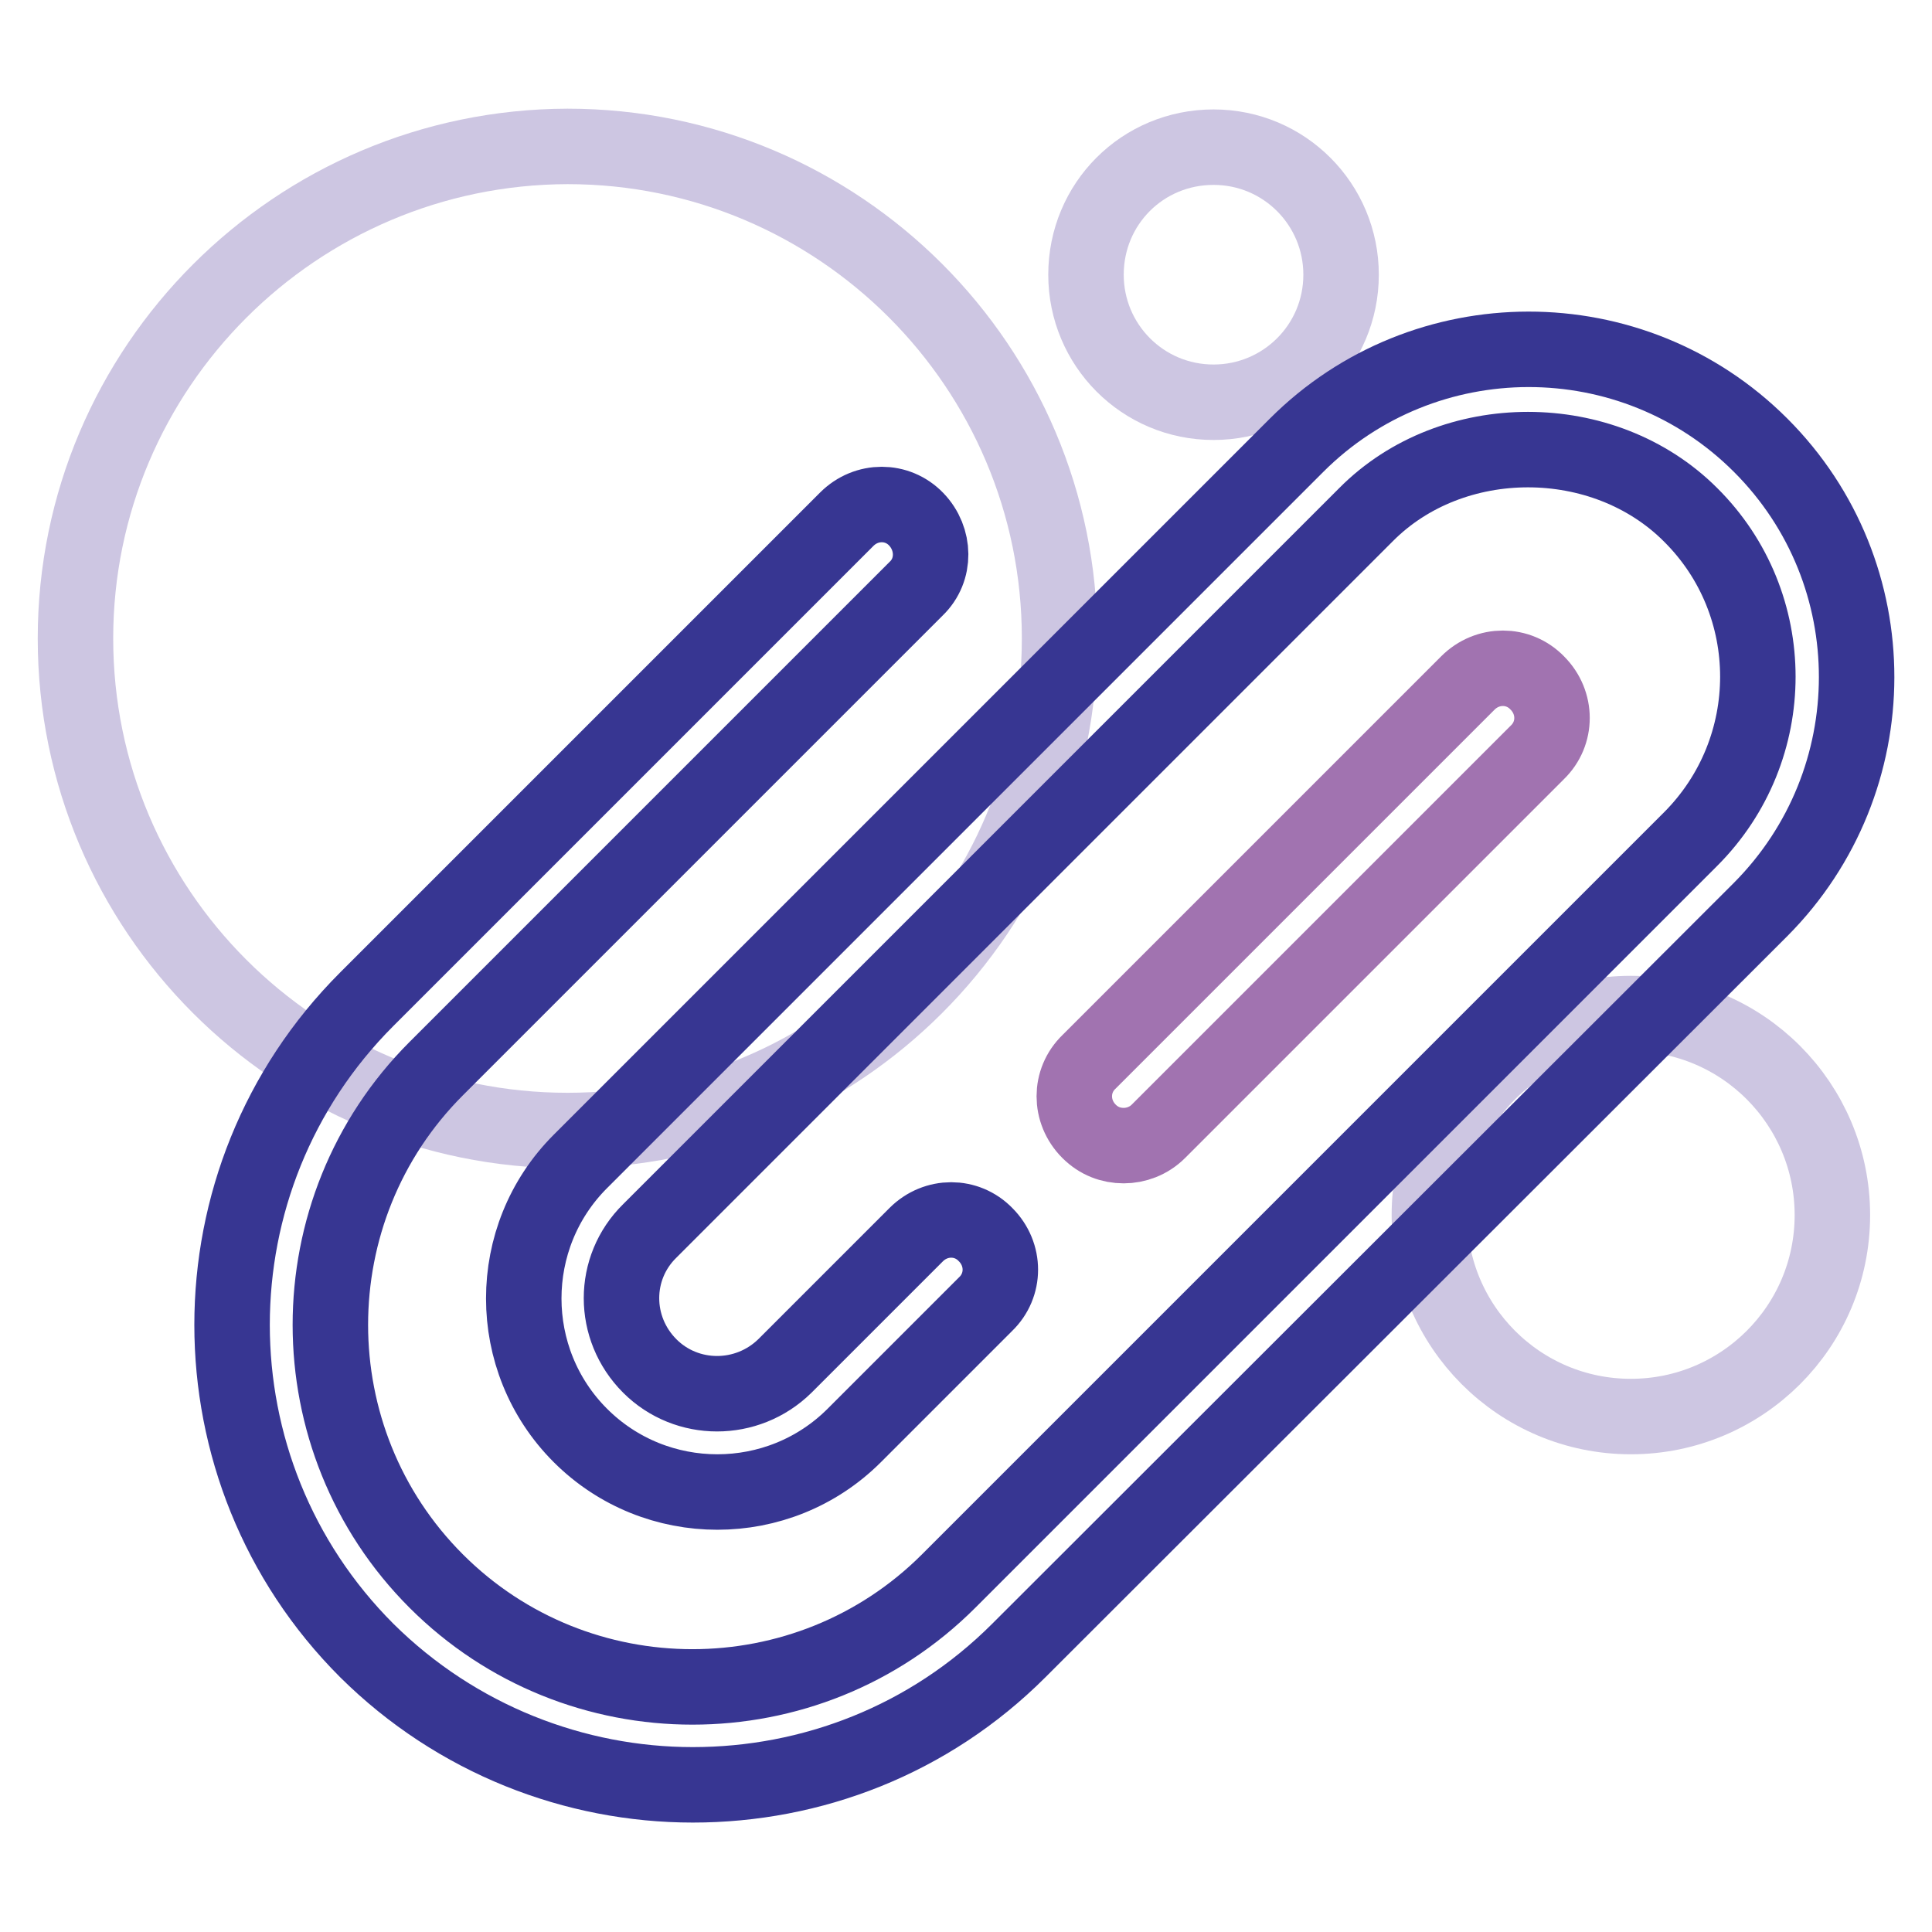 <?xml version="1.0" encoding="utf-8"?>
<!-- Svg Vector Icons : http://www.onlinewebfonts.com/icon -->
<!DOCTYPE svg PUBLIC "-//W3C//DTD SVG 1.1//EN" "http://www.w3.org/Graphics/SVG/1.1/DTD/svg11.dtd">
<svg version="1.1" xmlns="http://www.w3.org/2000/svg" xmlns:xlink="http://www.w3.org/1999/xlink" x="0px" y="0px" viewBox="0 0 256 256" enable-background="new 0 0 256 256" xml:space="preserve">
<g> <path stroke-width="10" fill-opacity="0" stroke="#cdc6e2"  d="M10,84.6c0,36,29.2,65.2,65.2,65.2c36,0,65.2-29.2,65.2-65.2c0-36-29.2-65.2-65.2-65.2 C39.2,19.5,10,48.7,10,84.6L10,84.6z"/> <path stroke-width="10" fill-opacity="0" stroke="#cdc6e2"  d="M143.9,36.4c0,9.3,7.5,16.9,16.9,16.9c9.3,0,16.9-7.5,16.9-16.9c0,0,0,0,0,0c0-9.3-7.5-16.9-16.9-16.9 C151.4,19.5,143.9,27,143.9,36.4C143.9,36.3,143.9,36.3,143.9,36.4z"/> <path stroke-width="10" fill-opacity="0" stroke="#cdc6e2"  d="M189.4,161c0,14.7,11.9,26.7,26.7,26.7c14.7,0,26.7-11.9,26.7-26.7c0-14.7-11.9-26.7-26.7-26.7 C201.3,134.3,189.4,146.3,189.4,161L189.4,161z"/> <path stroke-width="10" fill-opacity="0" stroke="#a173b0"  d="M148.9,151.8c-1.7,0-3.3-0.6-4.6-1.9c-2.6-2.6-2.6-6.7,0-9.2l50.2-50.2c2.6-2.6,6.7-2.6,9.2,0 c2.6,2.6,2.6,6.7,0,9.2l-50.2,50.2C152.2,151.2,150.5,151.8,148.9,151.8z"/> <path stroke-width="10" fill-opacity="0" stroke="#373692"  d="M91.8,236.5c-15.6,0-31.3-6-43.2-17.8c-23.8-23.8-23.8-62.5,0-86.3l63.6-63.6c2.6-2.6,6.7-2.6,9.2,0 c2.5,2.6,2.6,6.7,0,9.2l-63.6,63.6c-18.7,18.7-18.7,49.2,0,67.9c18.7,18.7,49.2,18.7,67.9,0l98.3-98.3c11.9-11.9,11.9-31.2,0-43 c-11.5-11.5-31.6-11.5-43,0l-94.9,94.9c-5,4.9-5,12.9,0,17.9c4.9,4.9,12.9,4.9,17.9,0l17.4-17.4c2.6-2.6,6.7-2.6,9.2,0 c2.6,2.6,2.6,6.7,0,9.2l-17.4,17.4c-10,10-26.3,10-36.3,0c-10-10-10-26.3,0-36.3l94.9-94.9c16.9-16.9,44.5-17,61.5,0 c17,17,16.9,44.5,0,61.5L135,218.7C123.1,230.6,107.5,236.5,91.8,236.5z"/></g>
</svg>